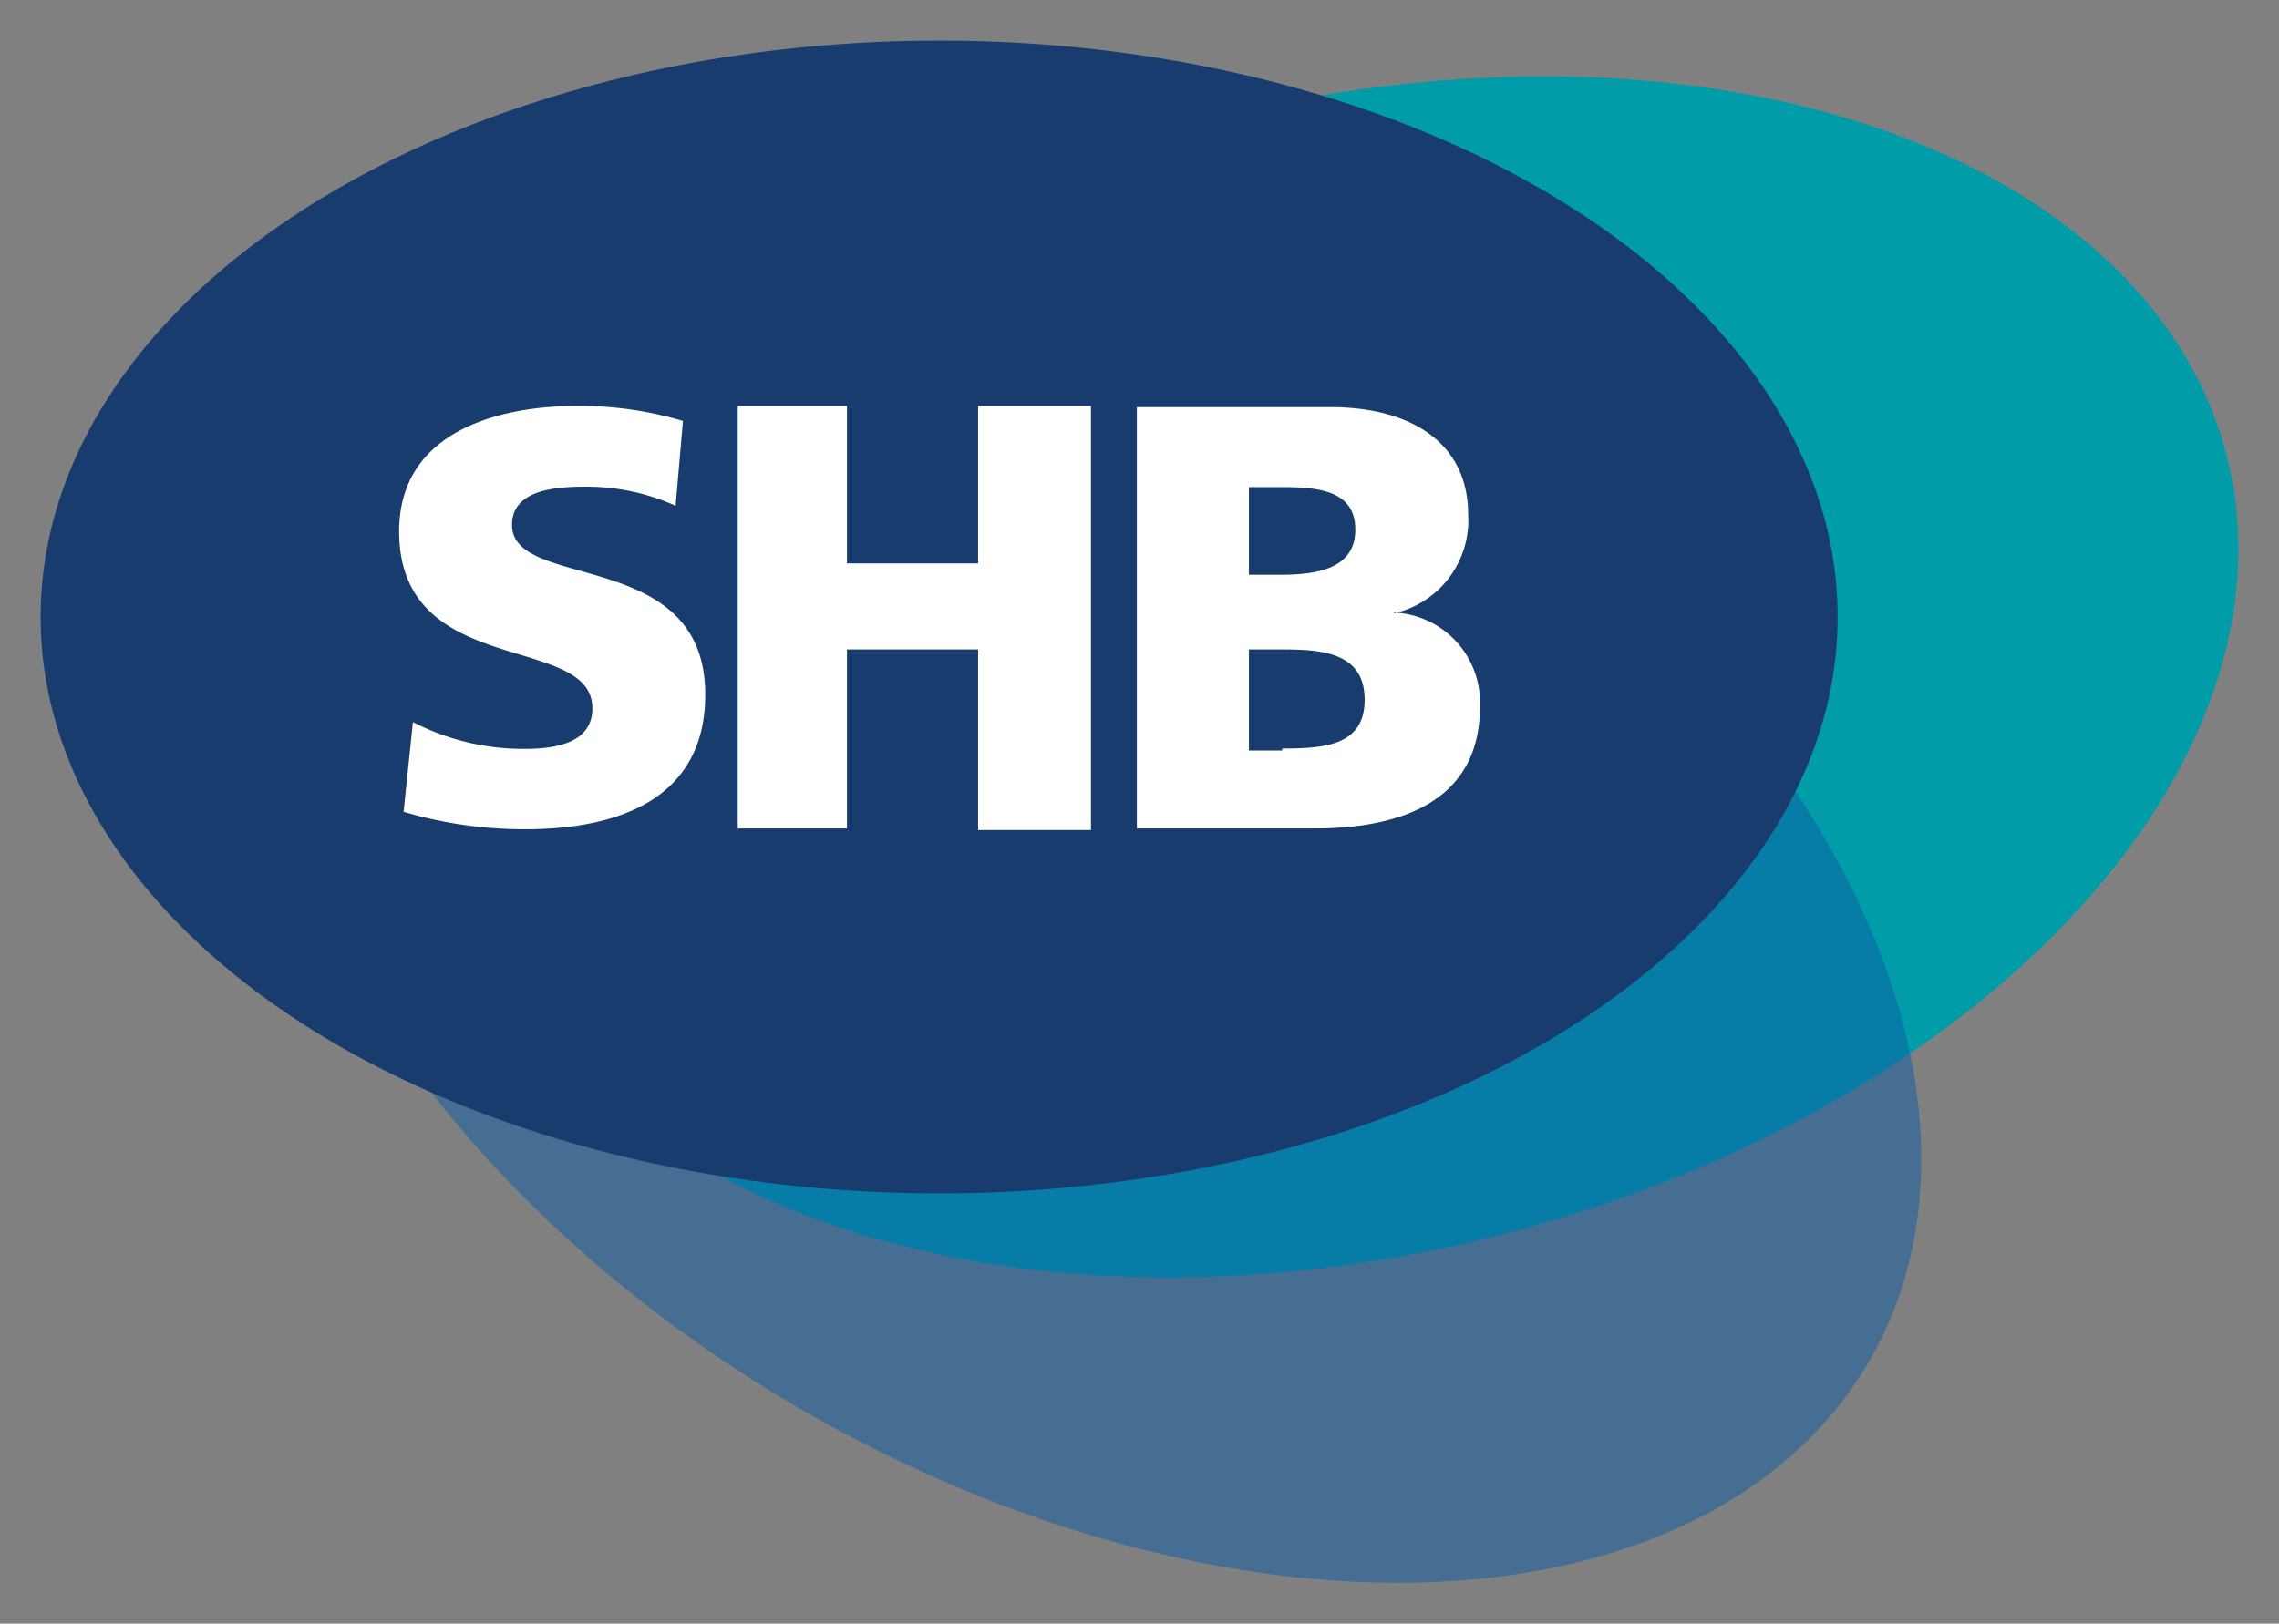 <svg data-name="Ebene 1" xmlns="http://www.w3.org/2000/svg" viewBox="0 0 56.13 40"><rect x="0" y="0" width="56.13" height="40" fill="#808080" stroke="none"/><ellipse cx="33.39" cy="16.67" rx="22.13" ry="14.2" transform="rotate(-14.16 33.413 16.659)" style="fill:#009da9"/><ellipse cx="26.88" cy="22.46" rx="14.2" ry="22.13" transform="rotate(-60 26.873 22.455)" style="fill:#0d5ca5;opacity:.5;isolation:isolate"/><ellipse cx="23.13" cy="15.2" rx="22.13" ry="14.2" style="fill:#183c6e"/><path d="M9.94 20a10.46 10.46 0 0 0 3 .43c2.23 0 4.43-.71 4.43-3.32 0-3.64-4.76-2.54-4.76-4.18 0-.88 1.12-.94 1.8-.94a5.35 5.35 0 0 1 2.23.47l.18-2.09a8.89 8.89 0 0 0-2.6-.37c-2 0-4.39.66-4.39 3.09 0 3.66 4.76 2.49 4.76 4.36 0 .81-.81 1-1.66 1a5.94 5.94 0 0 1-2.76-.66Zm14.15-10v3.88h-3.23V10h-2.69v10.41h2.69V16h3.23v4.45h2.78V10Zm10.24 5.11a2.35 2.35 0 0 0 1.83-2.43c0-1.8-1.45-2.65-3.39-2.65H28v10.38h4.39c1.86 0 4.06-.52 4.06-3a2.22 2.22 0 0 0-2.12-2.32ZM30.76 12h.81c.92 0 1.81.09 1.81 1.05s-.94 1.11-1.85 1.11h-.77V12Zm.82 6.49h-.82V16h.85c1 0 2 .1 2 1.24s-1.01 1.2-2.03 1.2Z" style="fill:#fff;fill-rule:evenodd"/></svg>